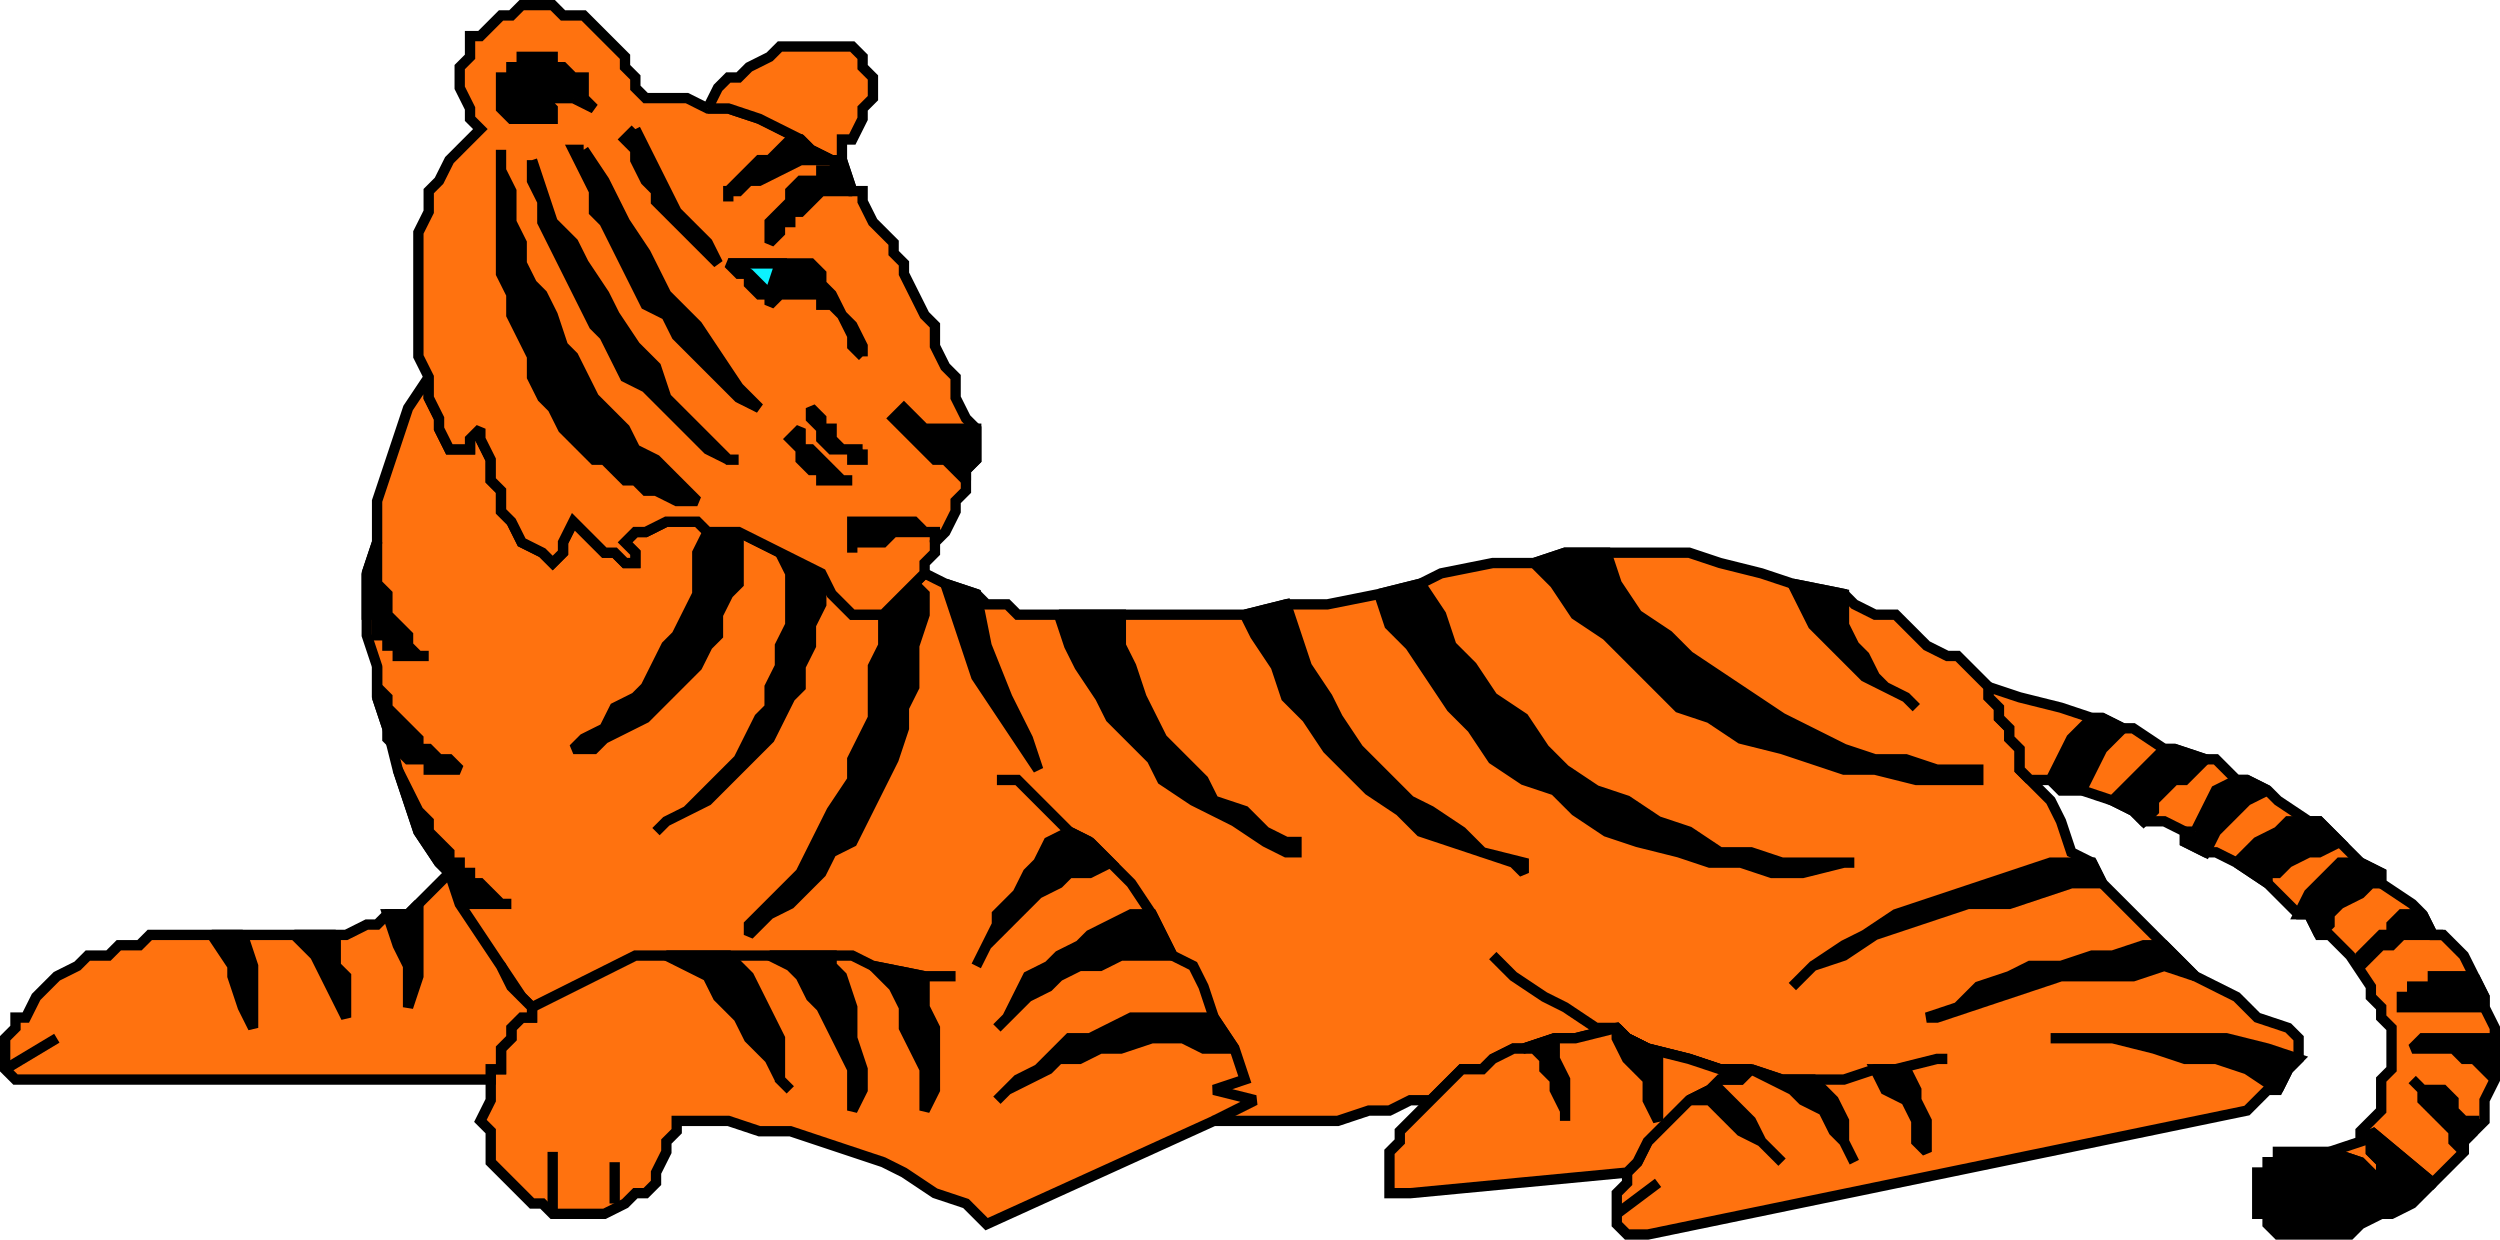 <svg width="242" height="120" version="1.2" xmlns="http://www.w3.org/2000/svg"><g fill="none" stroke="#000" fill-rule="evenodd" stroke-miterlimit="2" font-family="'Sans Serif'" font-size="12.5" font-weight="400"><path vector-effect="non-scaling-stroke" d="M41.5 36.5v2l1 2v1l1 2h2v-1l1-1v1l1 2v2l1 1v2l1 1 1 2 2 1 1 1 1-1v-1l1-2 1 1 1 1 1 1h1l1 1h1v-1l-1-1 1-1h1l2-1h3l1 1h3l2 1 2 1 2 1 2 1 1 2 2 2h3l1-1 1-1 1-1 1-1 2 1 3 1 1 1h2l1 1h22l4-1h4l5-1 4-1 2-1 5-1h4l3-1h12l3 1 4 1 3 1 5 1 1 1 2 1h2l2 2 1 1 2 1h1l2 2 1 1v1l1 1v1l1 1v1l1 1v2l1 1 2 2 1 2 1 3 2 1 1 2 2 2 2 2 1 1 1 1 1 1 2 2 2 1 2 1 2 2 3 1 1 1v2l-1 1-1 2h-1l-2 2-58 12h-2l-1-1v-3l1-1v-1l1-1 1-2 1-1 1-1 1-1 1-1 2-1 1-1h2l1-1h-3l-3-1-4-1-2-1-1-1-4 1h-2l-3 1h-1l-2 1-1 1h-2l-1 1-1 1-1 1h-2l-2 1h-2l-3 1h-12l-22 10-2-2-3-1-3-2-2-1-3-1-3-1-3-1h-3l-3-1h-5v1l-1 1v1l-1 2v1l-1 1h-1l-1 1-2 1h-5l-1-1h-1l-1-1-1-1-1-1-1-1v-3l-1-1 1-2v-3h1v-2l1-1v-1l1-1h1v-1l-1-1-2-3-3-3-1-3-1-3-1-1-2-3-1-3-1-3-1-4-1-3v-3l-1-3v-6l1-3v-4l1-3 1-3 1-3 2-3" fill="#ff720f"/><path vector-effect="non-scaling-stroke" d="M35.5 55.5v4h1v2h1v1h1v1h3-1l-1-1v-1l-1-1-1-1v-2l-1-1v-4l-1 3m1 12 1 3v1l1 1 1 1h2v1h3l-1-1h-1l-1-1h-1v-1l-1-1-1-1-1-1v-1l-1-1v-2 3m2 7 1 3 1 3 2 3 1 1v1l1 1 1 1h4-1l-1-1-1-1h-1v-1h-1v-1h-1v-1l-1-1-1-1v-1l-1-1-2-4" fill="#000"/><path vector-effect="non-scaling-stroke" d="m43.5 84.5-1 1-1 1-1 1-1 1h-2l-1 1h-1l-2 1h-19l-1 1h-2l-1 1h-2l-1 1-2 1-1 1-1 1-1 2h-1v1l-1 1v3l1 1h46v-1h1v-2l1-1v-1l1-1h1v-1l-2-2-1-2-2-3-2-3-1-3" fill="#ff720f"/><path vector-effect="non-scaling-stroke" d="m40.5 87.5-1 1h-2l1 3 1 2v4l1-3v-7m-8 3h-4l2 2 1 2 1 2 1 2v-4l-1-1v-3m-9 0h-3l2 3v1l1 3 1 2v-6l-1-3" fill="#000"/><path vector-effect="non-scaling-stroke" d="M92.5 94.5h-3l-5-1-2-1h-21l-2 1-2 1-2 1-2 1-2 1m2 20v-6m6 5v-4"/><path vector-effect="non-scaling-stroke" d="M89.5 94.5v3l1 2v6l-1 2v-4l-1-2-1-2v-2l-1-2-2-2 5 1m-15-2h6v1l1 1 1 3v3l1 3v2l-1 2v-4l-1-2-1-2-1-2-1-1-1-2-1-1-2-1m-10 0h6l1 1 1 1 1 2 1 2 1 2v4l1 1-1-1-1-2-2-2-1-2-2-2-1-2-2-1-2-1m41-11 2 2-2 1h-2l-1 1-2 1-1 1-1 1-2 2-1 1-1 2 1-2 1-2v-1l2-2 1-2 1-1 1-2 2-1 2 1m8 11h-5l-2 1h-2l-2 1-1 1-2 1-1 1-2 2 1-1 1-2 1-2 2-1 1-1 2-1 1-1 2-1 2-1h2l2 4m6 9h-3l-2-1h-3l-3 1h-2l-2 1h-2l-1 1-2 1-2 1-1 1 1-1 1-1 2-1 1-1 2-2h2l2-1 2-1h8l2 3" fill="#000"/><path vector-effect="non-scaling-stroke" d="M96.5 75.5h2l2 2 3 3 2 1 2 2 2 2 2 3 2 4 2 1 1 2 1 3 2 3 1 3-3 1 4 1-4 2m27-16 2 2 3 2 2 1 3 2h2l1 1 2 1 4 1 3 1h3l3 1h6l3-1h2l4-1h1m-54 13 4-4m18 6 4-3"/><path vector-effect="non-scaling-stroke" d="m156.5 99.5 1 1 2 1 4 1 3 1h3l-1 1h-2l-1 1-2 1-1 1-1 1-1 1-1 1-1 2-1 1-21 2h-2v-4l1-1v-1l1-1 2-2 1-1 1-1 1-1h2l1-1 2-1h1l3-1h2l4-1" fill="#ff720f"/><path vector-effect="non-scaling-stroke" d="m156.5 99.5 1 1 2 1 1 1v6l-1-2v-2l-1-1-1-1-1-2v-1m-6 1v2l1 2v4-1l-1-2v-1l-1-1v-1l-1-1h-1l3-1m33 3h1l1 2v1l1 2v3l-1-1v-2l-1-2-2-1-1-2h2m-11 1h3l1 1 1 1 1 2v2l1 2-1-2-1-1-1-2-2-1-1-1-2-1-2-1 3 1m-7 1h1l1 1 1 1 1 1 1 2 1 1 1 1-1-1-1-1-2-1-1-1-1-1-1-1h-2l2-1" fill="#000"/><path vector-effect="non-scaling-stroke" d="m.5 103.5 5-3"/><path vector-effect="non-scaling-stroke" d="M203.5 85.5h-3l-3 1-3 1h-4l-3 1-3 1-3 1-3 2-3 1-2 2 2-2 3-2 2-1 3-2 3-1 3-1 3-1 3-1 3-1h4l1 2m9 9-2-2-1-1h-2l-3 1h-2l-3 1h-3l-2 1-3 1-2 2-3 1h1l3-1 3-1 3-1 3-1h7l3-1 3 1m8 11 1-2 1-1-3-1-4-1h-17 6l4 1 3 1h3l3 1 3 2" fill="#000"/><path vector-effect="non-scaling-stroke" d="M196.5 75.5h2l1 1h2l3 1 2 1 1 1h2l2 1v1l2 1h1l2 1 3 2 2 2 1 1h1l1 2h1l2 2 2 3v1l1 1v1l1 1v4l-1 1v3l-1 1-1 1v1l-3 1 3 1 1 1 1 1v-2l-1-1v-2l6 5 1-1 1-1 1-1v-1l1-1 1-1v-2l1-2v-5l-1-2v-1l-1-2-1-2-2-2h-1l-1-2-1-1-3-2v-1l-2-1-1-1-1-1-2-2h-1l-3-2-1-1-2-1h-1l-2-2h-1l-3-1h-1l-3-2h-1l-2-1h-1l-3-1-4-1-3-1v1l1 1v1l1 1v1l1 1v2l1 1" fill="#ff720f"/><path vector-effect="non-scaling-stroke" d="m235.5 114.5-6-5v2l1 1v2l-1-1-1-1-3-1h-5v1h-1v1h-1v4h1v1l1 1h7l1-1 2-1h1l2-1 1-1 1-1m-33-45h1l2 1-2 2-1 2-1 2h-2l-1-1 1-2 1-2 2-2m3 7 2-2 1-1 1-1h1l3 1-1 1-1 1h-1l-1 1-1 1v1l-1 1-1-1-2-1 1-1m7 4 1-2 1-2 2-1h1l2 1-2 1-1 1-1 1-1 1-1 2-2-1v-1h1m4 3 3 2v-1h1l1-1 2-1h1l2-1-2-2h-3l-1 1-2 1-1 1-1 1m8 7-1-2h-1l1-2 1-1 1-1 1-1h2l2 1v1h-1l-1 1-2 1-1 1v1l-1 1m10-2 1 2h1-4l-1 1h-1l-1 1-1 1v-1l1-1 1-1h1v-1l1-1h2m5 6 1 2v1h-8v-1h1v-1h2v-1h4m2 10v-4h-7l-1 1h4l1 1h1l1 1 1 1m-2 5-1 1v1l-1-1v-1l-1-1-1-1-1-1v-1l-1-1 1 1h2l1 1v1l1 1h1v1m-148-53 1 3 1 3 1 3 2 3 2 3 2 3-1-3-2-4-2-5-1-5-3-1m11 3 1 3 1 2 2 3 1 2 2 2 2 2 1 2 3 2 2 1 2 1 3 2 2 1h1v-1h-1l-2-1-2-2-3-1-1-2-2-2-2-2-1-2-1-2-1-3-1-2v-3h-6m18 0 1 2 2 3 1 3 2 2 2 3 2 2 2 2 3 2 2 2 3 1 3 1 3 1 1 1v-1l-4-1-2-2-3-2-2-1-3-3-2-2-2-3-1-2-2-3-1-3-1-3-4 1m13-2 1 3 2 2 2 3 2 3 2 2 2 3 3 2 3 1 2 2 3 2 3 1 4 1 3 1h3l3 1h3l4-1h1-7l-3-1h-3l-3-2-3-1-3-2-3-1-3-2-2-2-2-3-3-2-2-3-2-2-1-3-2-3-4 1m15-3 2 2 2 3 3 2 2 2 3 3 2 2 3 1 3 2 4 1 3 1 3 1h3l4 1h6v-1h-4l-3-1h-3l-3-1-4-2-2-1-3-2-3-2-3-2-2-2-3-2-2-3-1-3h-4l-3 1m25 2 1 2 1 2 2 2 1 1 2 2 2 1 2 1 1 1-1-1-2-1-1-1-1-2-1-1-1-2v-3l-5-1m-88 3 1-1 1-1 1-1 1 1v2l-1 3v4l-1 2v2l-1 3-1 2-1 2-1 2-1 2-2 1-1 2-2 2-1 1-2 1-2 2v-1l2-2 1-1 2-2 1-2 1-2 1-2 2-3v-2l1-2 1-2v-5l1-2v-3m-10-6 2 1 2 1v3l-1 2v2l-1 2v2l-1 1-1 2-1 2-1 1-1 1-2 2-1 1-1 1-2 1-2 1-1 1 1-1 2-1 1-1 2-2 1-1 1-1 1-2 1-2 1-1v-2l1-2v-2l1-2v-5l-1-2m-7-2h3v5l-1 1-1 2v2l-1 1-1 2-1 1-2 2-1 1-1 1-2 1-2 1-1 1h-2l1-1 2-1 1-2 2-1 1-1 1-2 1-2 1-1 1-2 1-2v-4l1-2" fill="#000"/><path vector-effect="non-scaling-stroke" d="m44.5 14.5-1 1-1 2-1 1v2l-1 2v12l1 2v2l1 2v1l1 2h2v-1l1-1v1l1 2v2l1 1v2l1 1 1 2 2 1 1 1 1-1v-1l1-2 1 1 1 1 1 1h1l1 1h1v-1l-1-1 1-1h1l2-1h3l1 1h3l2 1 2 1 2 1 2 1 1 2 2 2h3l1-1 1-1 1-1 1-1v-1l1-1v-1l1-1 1-2v-1l1-1v-2l1-1v-3l-1-1-1-2v-2l-1-1-1-2v-2l-1-1-1-2-1-2v-1l-1-1v-1l-1-1-1-1-1-2v-1h-1l-1-3h-1l-2-1-1-1-2-1-2-1-3-1h-2l-2-1h-4l-1-1v-1l-1-1v-1l-1-1-1-1-1-1-1-1h-2l-1-1h-3l-1 1h-1l-1 1-1 1h-1v2l-1 1v2l1 2v1l1 1-2 2" fill="#ff720f"/><path vector-effect="non-scaling-stroke" d="M55.5 9.5h-3l1 1v1h-4l-1-1v-3h1v-1h1v-1h3v1h1l1 1h1v2l1 1-2-1m27 9-1-3-1 1h-1v1h-2l-1 1v1l-1 1-1 1v2l1-1v-1h1v-1h1l1-1 1-1h3m1 16-1-1v-1l-1-2-1-1h-1v-1h-4l-1 1v-1h-1l-1-1v-1h-1l-1-1h8l1 1v1l1 1 1 2 1 1 1 2v1m0 9h-2l-1-1v-1h-1v-1l-1-1v1l1 1v1l1 1h2v1h1v-1m-1 3h-1l-1-1-1-1-1-1h-1v-2l-1 1 1 1v1l1 1h1v1h3m12-4v2l-1 1v1l-1-1-1-1h-1l-1-1-1-1-1-1-1-1 1-1 2 2h5v1m-7 8h-5v3-1h3l1-1h4v1-1h-1l-1-1h-1m-39-36v2l1 2v3l1 2v2l1 2 1 1 1 2 1 3 1 1 1 2 1 2 2 2 1 1 1 2 2 1 2 2 1 1 1 1h-2l-2-1h-1l-1-1h-1l-1-1-1-1h-1l-1-1-1-1-1-1-1-2-1-1-1-2v-2l-1-2-1-2v-2l-1-2v-12" fill="#000"/><path vector-effect="non-scaling-stroke" d="m51.5 15.5 1 3 1 3 2 2 1 2 2 3 1 2 2 3 2 2 1 3 2 2 2 2 2 2h1-1l-2-1-1-1-2-2-1-1-2-2-2-1-1-2-1-2-1-1-1-2-1-2-1-2-1-2-1-2v-2l-1-2v-2m5-1 2 3 2 4 2 3 2 4 3 3 2 3 2 3 2 2-2-1-2-2-1-1-2-2-1-1-1-2-2-1-1-2-1-2-1-2-1-2-1-1v-2l-1-2-1-2h1m5-2 1 2 1 2 1 2 1 2 2 2 1 1 1 2-1-1-1-1-1-1-1-1-1-1-1-1v-1l-1-1-1-2v-1l-1-1 1-1" fill="#000"/><path vector-effect="non-scaling-stroke" d="M68.5 10.5h2l3 1 2 1 2 1 1 1 2 1h1v-2h1l1-2v-1l1-1v-2l-1-1v-1l-1-1h-7l-1 1-2 1-1 1h-1l-1 1-1 2" fill="#ff720f"/><path vector-effect="non-scaling-stroke" d="m80.5 15.5-2-1-1-1h-1l-1 1-1 1h-1l-1 1-1 1-1 1v1-1h1l1-1h1l2-1 2-1h3" fill="#000"/><path vector-effect="non-scaling-stroke" d="M70.5 25.5h5l-1 3-2-2-2-1" fill="#0cf2ff"/></g></svg>
